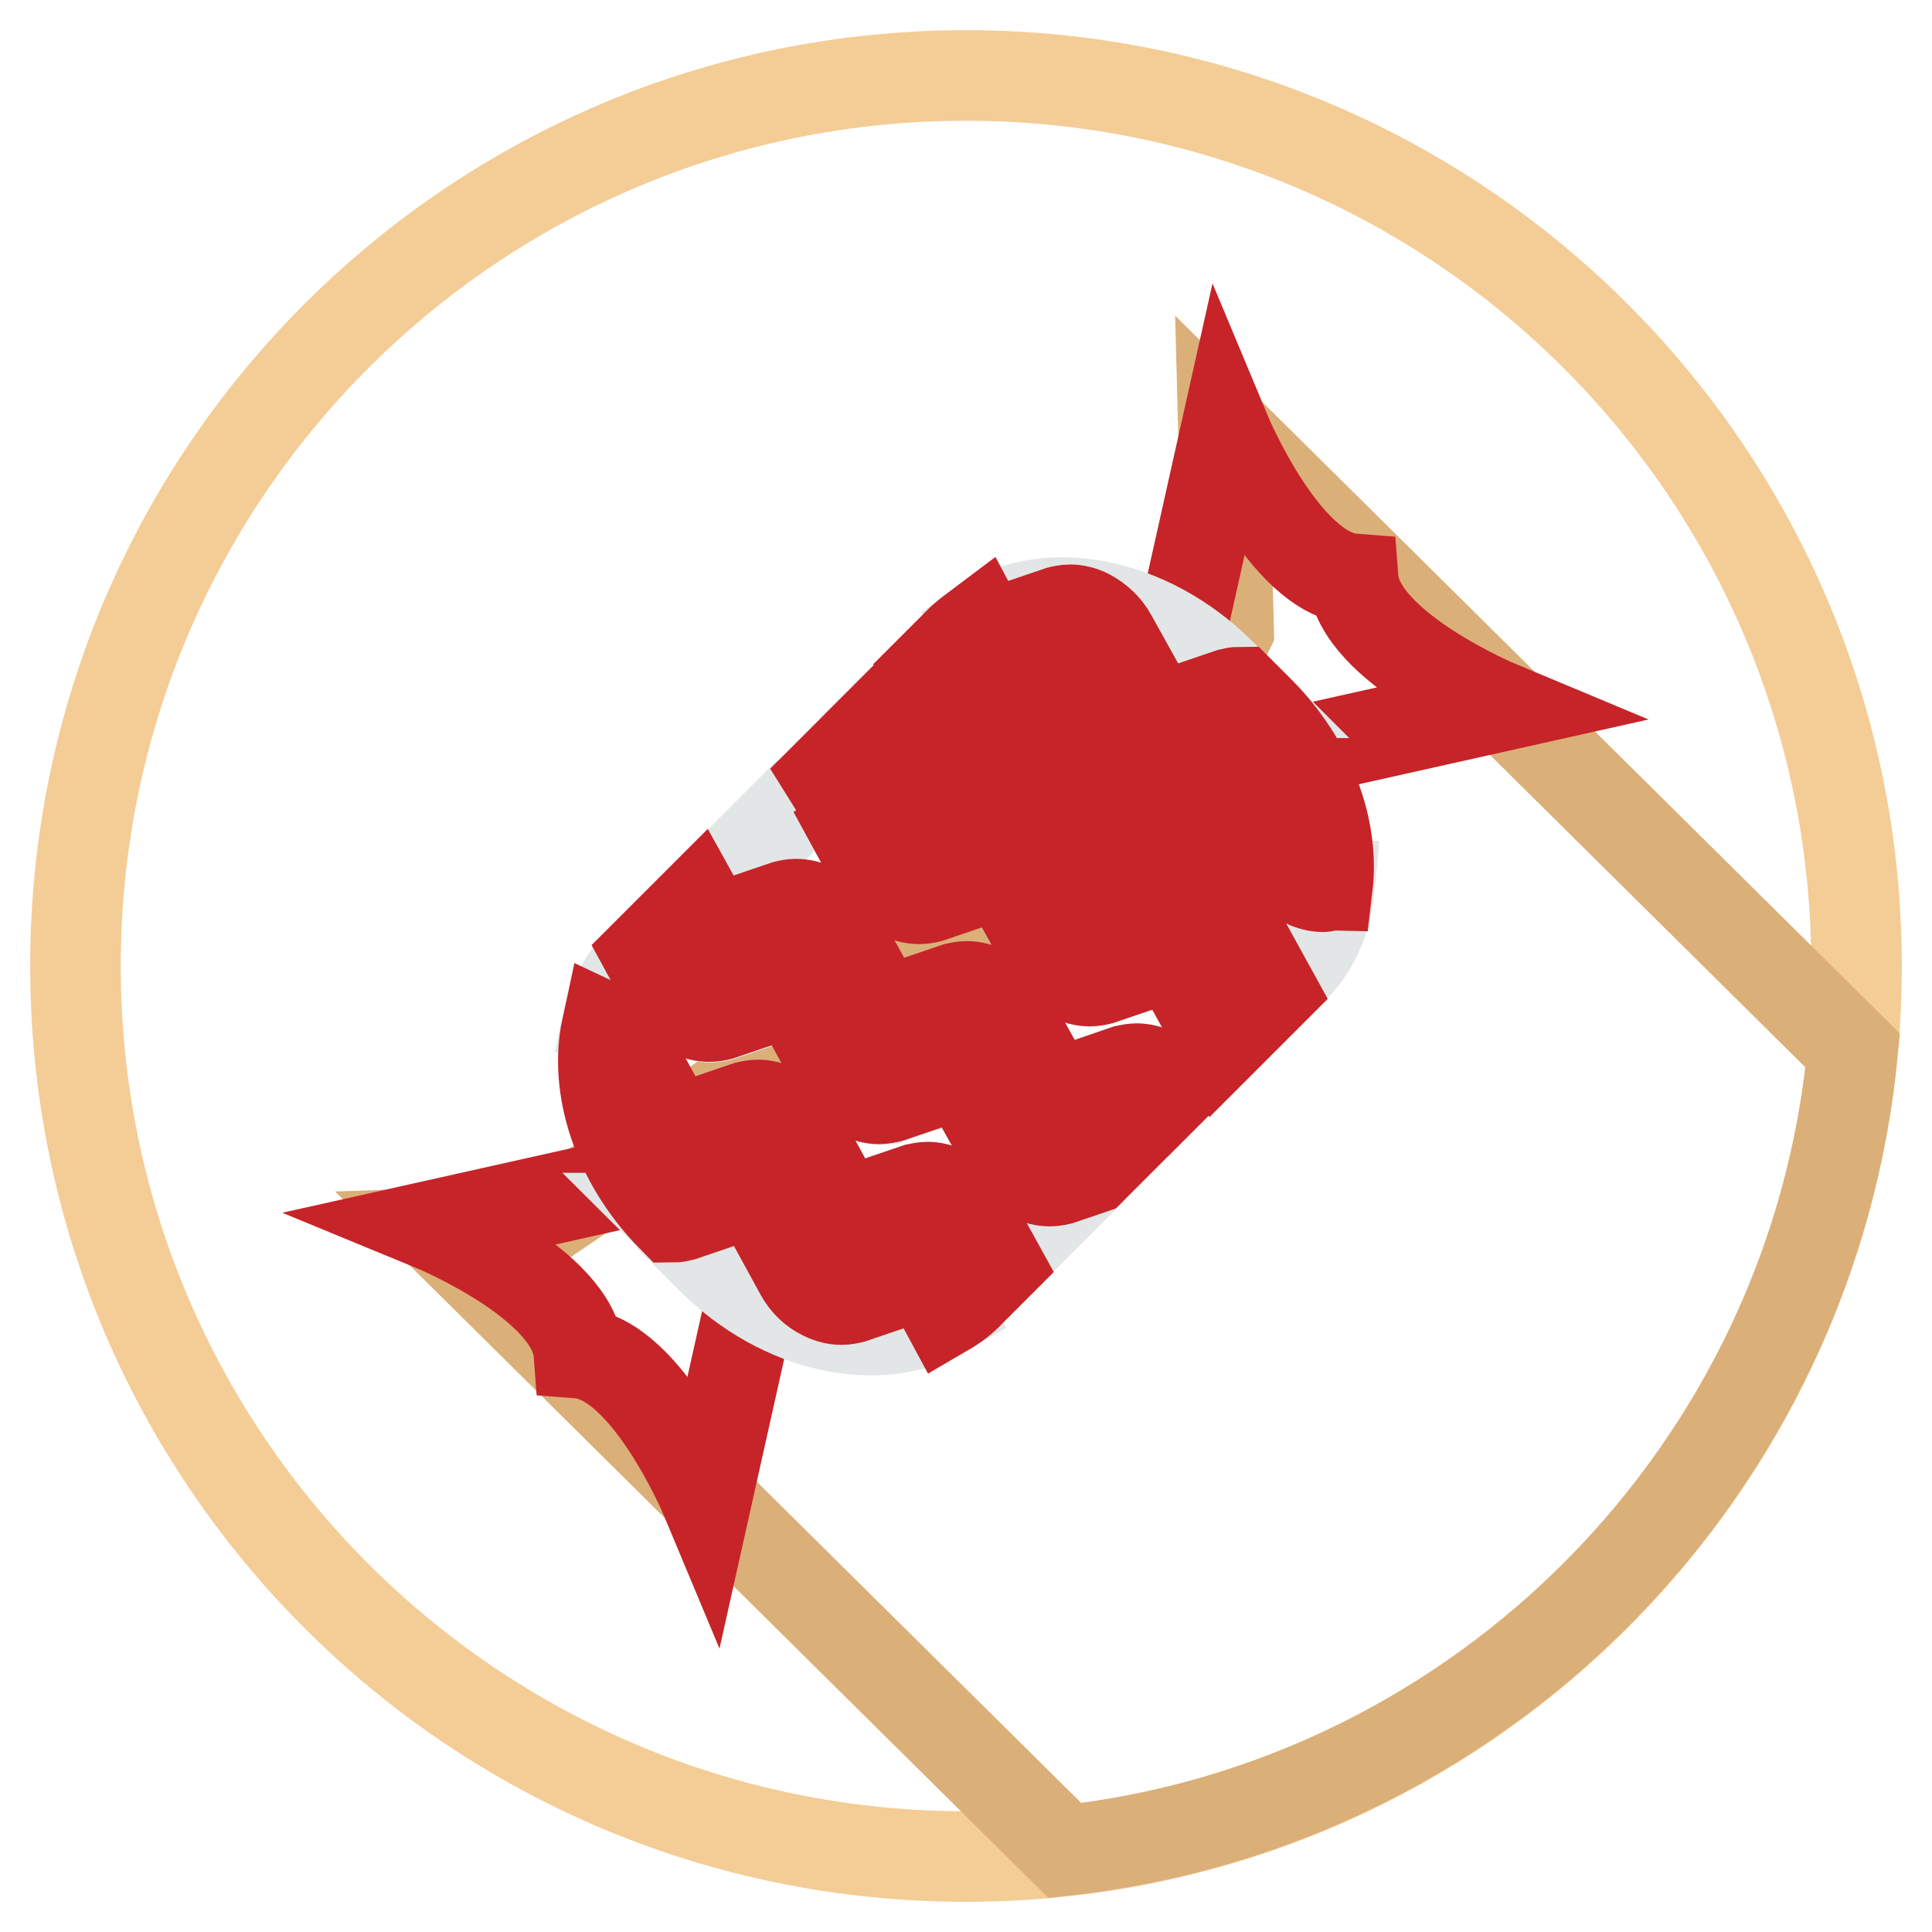 <?xml version="1.0" encoding="utf-8"?>
<!-- Svg Vector Icons : http://www.onlinewebfonts.com/icon -->
<!DOCTYPE svg PUBLIC "-//W3C//DTD SVG 1.1//EN" "http://www.w3.org/Graphics/SVG/1.1/DTD/svg11.dtd">
<svg version="1.1" xmlns="http://www.w3.org/2000/svg" xmlns:xlink="http://www.w3.org/1999/xlink" x="0px" y="0px" viewBox="0 0 256 256" enable-background="new 0 0 256 256" xml:space="preserve">
<g> <path stroke-width="12" fill-opacity="0" stroke="#f4cc95"  d="M10,128c0,65.2,52.8,118,118,118c65.2,0,118-52.8,118-118c0-65.2-52.8-118-118-118C62.8,10,10,62.8,10,128z "/> <path stroke-width="12" fill-opacity="0" stroke="#dbaf78"  d="M162.1,56.6l0.7,26.9l-12.6,25.2l-80,54.3l-11.7,0.4l82.6,81.8c55.3-6.1,99.1-50.5,104.4-106L162.1,56.6z" /> <path stroke-width="12" fill-opacity="0" stroke="#c62428"  d="M93.1,154.4l-35.8,8c0,0,18.7,7.7,19.4,16.9c9.1,0.7,16.9,19.4,16.9,19.4l8-35.8l-1.1-7.4L93.1,154.4z  M154.4,93.1l8-35.8c0,0,7.8,18.7,16.9,19.4c0.7,9.1,19.4,16.9,19.4,16.9l-35.8,8l-7.4-1.1L154.4,93.1z"/> <path stroke-width="12" fill-opacity="0" stroke="#e3e6e6"  d="M155.4,126.4l-9.7,3.3c-0.4,0.2-0.9,0.2-1.4,0.2c-0.8,0-1.6-0.2-2.4-0.6c-1.3-0.6-2.4-1.7-3.1-3l-6-10.8 l-9.7,3.3c-0.4,0.1-0.9,0.2-1.4,0.2c-0.8,0-1.7-0.2-2.4-0.6c-1.3-0.6-2.4-1.7-3.1-3l-5.9-10.8l-4.1,1.4l-13.8,13.8l2,3.6l9.7-3.3 c0.4-0.1,0.9-0.2,1.4-0.2c0.8,0,1.6,0.2,2.4,0.6c1.3,0.6,2.4,1.7,3.1,3l6,10.8l9.7-3.3c0.4-0.1,0.9-0.2,1.4-0.2 c0.8,0,1.6,0.2,2.4,0.6c1.3,0.6,2.4,1.7,3.1,3l6,10.8l9.6-3.3c0.4-0.1,0.9-0.2,1.4-0.2c0.8,0,1.6,0.2,2.4,0.6 c0.9,0.4,1.8,1.1,2.4,1.9l6.3-6.3c-0.1-0.2-0.3-0.3-0.4-0.6L155.4,126.4L155.4,126.4z M112.8,172.1c-0.4,0.2-0.9,0.2-1.4,0.2 c-0.8,0-1.6-0.2-2.4-0.6c-1.3-0.6-2.4-1.7-3.1-3l-5.9-10.8l-9.7,3.3c-0.4,0.1-0.9,0.2-1.3,0.2c0.1,0.1,0.2,0.2,0.3,0.4l5,5 c9.3,9.3,22.3,12,31,6.9l-2.7-5L112.8,172.1z M140.4,81.1c0.4-0.1,0.9-0.2,1.4-0.2c0.8,0,1.6,0.2,2.4,0.6c1.3,0.6,2.4,1.7,3.1,3 l6,10.8l9.7-3.3c0.4-0.1,0.9-0.2,1.3-0.2l-2.5-2.5c-9.7-9.7-23.3-12.2-31.9-6.3l0.8,1.5L140.4,81.1L140.4,81.1z M139.2,156.6 c-0.8,0-1.7-0.2-2.4-0.6c-1.3-0.6-2.4-1.7-3.1-3l-6-10.8l-9.7,3.3c-0.4,0.2-0.9,0.2-1.4,0.2c-0.8,0-1.6-0.2-2.4-0.6 c-1.3-0.6-2.4-1.7-3.1-3l-5.9-10.8l-9.7,3.3c-0.4,0.1-0.9,0.2-1.4,0.2c-0.8,0-1.7-0.2-2.4-0.6c-1.3-0.6-2.3-1.6-3-2.8l-0.3-0.4 l-0.1-0.2l-2.4-4.4l-1,1c-2.4,2.4-3.9,5.4-4.6,8.8c1.3,0.7,2.3,1.7,3,2.9l5.9,10.8l9.7-3.3c0.4-0.1,0.9-0.2,1.4-0.2 c0.8,0,1.6,0.2,2.4,0.6c1.3,0.6,2.4,1.7,3.1,3l5.9,10.8l9.7-3.3c0.4-0.1,0.9-0.2,1.4-0.2c0.8,0,1.6,0.2,2.4,0.6 c1.3,0.6,2.4,1.7,3.1,3l3.7,6.7l12.7-12.7l-4.1,1.4C140.1,156.5,139.7,156.6,139.2,156.6L139.2,156.6z M173,116.9 c-1.3-0.6-2.4-1.7-3.1-3l-5.9-10.8l-9.7,3.3c-0.4,0.1-0.9,0.2-1.4,0.2c-0.8,0-1.6-0.2-2.4-0.6c-1.3-0.6-2.4-1.7-3.1-3l-5.9-10.8 l-9.7,3.3c-0.4,0.2-0.9,0.2-1.4,0.2c-0.8,0-1.7-0.2-2.4-0.6c-1.3-0.6-2.3-1.6-3-2.8l-0.3-0.4l-0.1-0.2l-1.4-2.6l-7.2,7.2 c0.1,0.2,0.2,0.3,0.3,0.5l6,10.8l9.7-3.3c0.4-0.1,0.9-0.2,1.4-0.2c0.8,0,1.6,0.2,2.4,0.6c1.3,0.6,2.4,1.7,3.1,3l6,10.8l9.6-3.3 c0.4-0.1,0.9-0.2,1.4-0.2c0.8,0,1.6,0.2,2.4,0.6c1.3,0.6,2.4,1.7,3.1,3l7,12.7l2.8-2.8c3-2.9,4.6-6.8,5-11.1 c-0.2,0-0.4,0.1-0.6,0.1C174.7,117.5,173.8,117.3,173,116.9z"/> <path stroke-width="12" fill-opacity="0" stroke="#c62428"  d="M125.3,157.9c-0.8-0.4-1.6-0.6-2.4-0.6c-0.5,0-0.9,0.1-1.4,0.2l-9.7,3.3l-5.9-10.8c-0.7-1.3-1.8-2.3-3.1-3 c-0.8-0.4-1.6-0.6-2.4-0.6c-0.5,0-0.9,0.1-1.4,0.2l-9.7,3.3l-5.9-10.8c-0.7-1.2-1.7-2.3-3-2.9c-1.7,7.9,1.4,17.7,8.7,25.1 c0.5,0,0.9-0.1,1.3-0.2l9.7-3.3l5.9,10.8c0.7,1.3,1.8,2.4,3.1,3c0.8,0.4,1.6,0.6,2.4,0.6c0.5,0,1-0.1,1.4-0.2l9.7-3.3l2.7,5 c1.2-0.7,2.3-1.5,3.3-2.6l3.6-3.6l-3.7-6.7C127.7,159.6,126.6,158.6,125.3,157.9L125.3,157.9z M153,142.2c-0.8-0.4-1.6-0.6-2.4-0.6 c-0.5,0-0.9,0.1-1.4,0.2l-9.6,3.3l-6-10.8c-0.7-1.3-1.8-2.3-3.1-3c-0.8-0.4-1.6-0.6-2.4-0.6c-0.5,0-0.9,0.1-1.4,0.2l-9.7,3.3 l-6-10.8c-0.7-1.3-1.8-2.3-3.1-3c-0.8-0.4-1.6-0.6-2.4-0.6c-0.5,0-1,0.1-1.4,0.2l-9.7,3.3l-2-3.6l-6.6,6.6l2.4,4.4l0.1,0.2l0.3,0.4 c0.7,1.2,1.8,2.2,3,2.8c0.8,0.4,1.6,0.6,2.4,0.6c0.5,0,1-0.1,1.4-0.2l9.7-3.3l5.9,10.8c0.7,1.3,1.8,2.4,3.1,3 c0.8,0.4,1.6,0.6,2.4,0.6c0.5,0,0.9-0.1,1.4-0.2l9.7-3.3l6,10.8c0.7,1.3,1.8,2.4,3.1,3c0.8,0.4,1.6,0.6,2.4,0.6 c0.5,0,1-0.1,1.4-0.2l4.1-1.4l10.8-10.8C154.8,143.3,154,142.7,153,142.2z M158.3,115.7c-0.8-0.4-1.6-0.6-2.4-0.6 c-0.5,0-0.9,0.1-1.4,0.2l-9.6,3.3l-6-10.8c-0.7-1.3-1.8-2.3-3.1-3c-0.8-0.4-1.6-0.6-2.4-0.6c-0.5,0-0.9,0.1-1.4,0.2l-9.7,3.3 l-6-10.8c-0.1-0.2-0.2-0.3-0.3-0.5l-9.7,9.7l4.1-1.4l5.9,10.8c0.7,1.3,1.8,2.4,3.1,3c0.8,0.4,1.6,0.6,2.4,0.6c0.5,0,1-0.1,1.4-0.2 l9.7-3.3l6,10.8c0.7,1.3,1.8,2.3,3.1,3c0.8,0.4,1.6,0.6,2.4,0.6c0.5,0,1-0.1,1.4-0.2l9.7-3.3l6,10.8c0.1,0.2,0.3,0.4,0.4,0.6 l6.6-6.6l-7-12.7C160.7,117.3,159.6,116.3,158.3,115.7L158.3,115.7z M166.8,94.2l-2.5-2.5c-0.5,0-0.9,0.1-1.3,0.2l-9.7,3.3l-6-10.8 c-0.7-1.3-1.8-2.3-3.1-3c-0.8-0.4-1.6-0.6-2.4-0.6c-0.5,0-1,0.1-1.4,0.2l-9.7,3.3l-0.8-1.5c-0.8,0.6-1.6,1.2-2.4,1.9l-4.4,4.4 l1.4,2.6l0.1,0.2l0.3,0.4c0.7,1.2,1.8,2.2,3,2.8c0.8,0.4,1.6,0.6,2.4,0.6c0.5,0,1-0.1,1.4-0.2l9.7-3.3l5.9,10.8 c0.7,1.3,1.8,2.3,3.1,3c0.8,0.4,1.6,0.6,2.4,0.6c0.5,0,0.9-0.1,1.4-0.2l9.7-3.3l5.9,10.8c0.7,1.3,1.8,2.4,3.1,3 c0.8,0.4,1.7,0.6,2.4,0.6c0.2,0,0.4-0.1,0.6-0.1C176.8,109.8,173.6,101,166.8,94.2L166.8,94.2z"/></g>
</svg>
